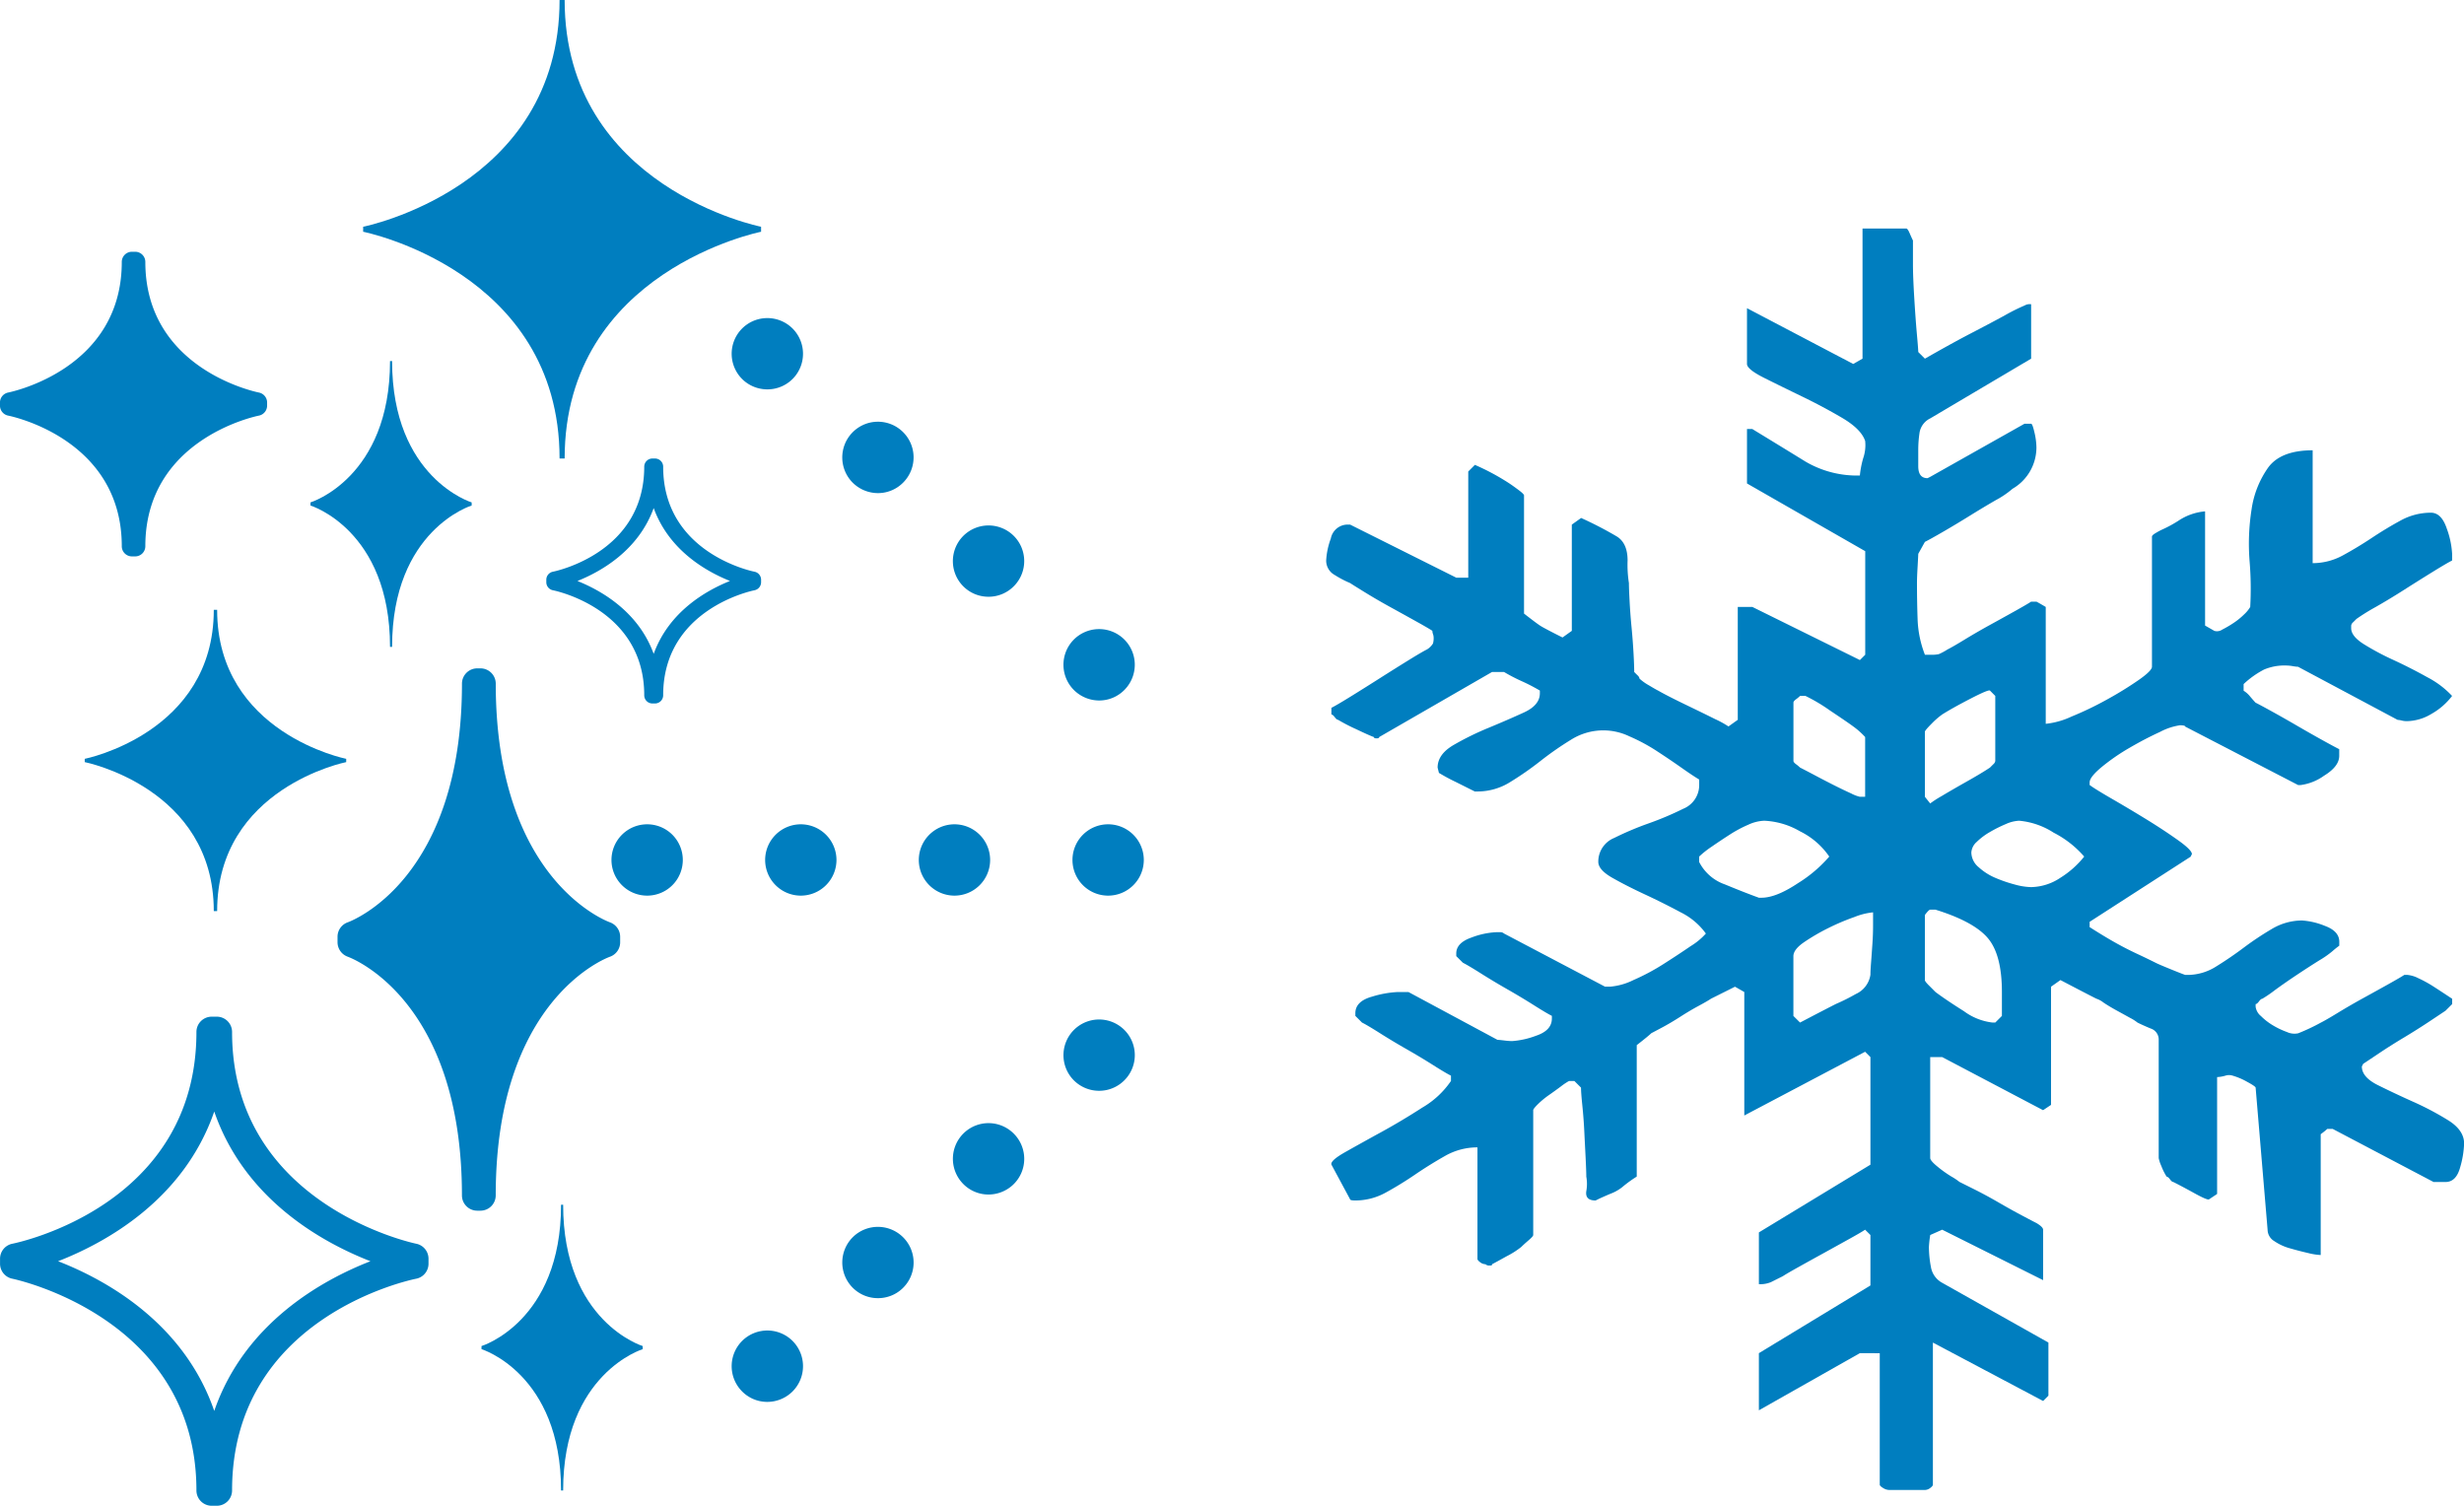 <svg xmlns="http://www.w3.org/2000/svg" width="388.189" height="237.224" viewBox="0 0 388.189 237.224">
  <g id="Gruppe_61" data-name="Gruppe 61" transform="translate(-846.402 -404)">
    <path id="Pfad_14" data-name="Pfad 14" d="M626.463,352.364a6.135,6.135,0,0,1-.626.522c-.282.21-.419.387-.419.523v9.2c0,.141.136.315.419.523a6.326,6.326,0,0,1,.626.523q.836.421,2.407,1.255t3.033,1.569q1.462.734,2.615,1.255a5.947,5.947,0,0,0,1.36.522h.836v-9.413a12.021,12.021,0,0,0-1.883-1.674q-.838-.626-3.66-2.509a27.488,27.488,0,0,0-3.869-2.3h-.838Zm20.5,16.944a15.713,15.713,0,0,1,1.779-1.151q1.568-.942,3.974-2.3t3.662-2.2c.136-.138.313-.315.522-.523a.848.848,0,0,0,.315-.523V352.364l-.836-.838q-.212-.2-3.034,1.255t-4.5,2.511a12.352,12.352,0,0,0-1.674,1.464c-.7.7-1.045,1.117-1.045,1.255v10.249Zm7.635,10.04a9.2,9.2,0,0,0,2.615,1.674,22.151,22.151,0,0,0,3.033,1.045,10.422,10.422,0,0,0,2.615.419,8.513,8.513,0,0,0,4.6-1.464,14.728,14.728,0,0,0,3.765-3.347,16.009,16.009,0,0,0-4.812-3.765,11.988,11.988,0,0,0-5.439-1.883,5.727,5.727,0,0,0-2.092.523,21.5,21.5,0,0,0-2.509,1.254,10.329,10.329,0,0,0-2.092,1.57,2.408,2.408,0,0,0-.838,1.673,3.073,3.073,0,0,0,1.151,2.3m-44.036-.836a7.2,7.2,0,0,0,4.079,3.556q3.032,1.257,5.335,2.092h.419q2.3,0,5.752-2.3a21.223,21.223,0,0,0,4.916-4.184,11.973,11.973,0,0,0-4.6-3.975,12.257,12.257,0,0,0-5.648-1.673,6.552,6.552,0,0,0-2.509.628,19.727,19.727,0,0,0-2.93,1.569q-1.464.942-2.824,1.883a14.994,14.994,0,0,0-1.988,1.569v.836Zm36.4,7.531c-.141,0-.419.281-.836.836V397.13c0,.141.209.419.628.836s.764.769,1.045,1.047q1.671,1.255,4.5,3.033a9.346,9.346,0,0,0,4.5,1.779h.419l1.045-1.047v-3.765q0-5.854-2.2-8.472t-8.263-4.5h-.836Zm-20.5,17.782q4.395-2.3,5.65-2.928a31.509,31.509,0,0,0,3.137-1.57,3.957,3.957,0,0,0,2.3-3.033c0-.419.034-1.079.106-1.988s.136-1.883.209-2.928.1-1.987.1-2.824v-2.092a10.652,10.652,0,0,0-2.928.732,36.081,36.081,0,0,0-4.184,1.777,31.928,31.928,0,0,0-3.766,2.2q-1.676,1.151-1.673,2.2v9.413Zm9.414,52.088-15.9,9v-9l17.572-10.668v-7.95l-.836-.836q-.626.421-2.509,1.464t-3.975,2.2q-2.1,1.154-3.975,2.2t-2.511,1.464l-1.882.942a4.385,4.385,0,0,1-1.883.313v-8.157l17.572-10.67V409.264l-.836-.838-19.036,10.042V399.013l-1.464-.836-3.766,1.882c-.417.281-1.082.665-1.988,1.151s-1.849,1.047-2.824,1.673-1.918,1.188-2.824,1.674-1.5.8-1.777.941c-.283.281-1.047.909-2.3,1.883v20.71a20.011,20.011,0,0,0-2.3,1.673,6.809,6.809,0,0,1-1.883,1.047c-.978.417-1.6.7-1.882.836l-.419.209q-1.676,0-1.464-1.464a6.4,6.4,0,0,0,0-2.3c0-.555-.037-1.5-.1-2.824s-.141-2.72-.21-4.184-.177-2.858-.313-4.184-.209-2.265-.209-2.824l-1.047-1.047h-.836a9.443,9.443,0,0,0-1.255.836q-.838.629-1.883,1.36a13.478,13.478,0,0,0-1.777,1.464c-.491.491-.732.8-.732.942v19.663c0,.141-.246.419-.732.836s-.873.769-1.151,1.047a13.3,13.3,0,0,1-2.3,1.464q-1.883,1.05-2.3,1.255a.185.185,0,0,1-.209.209h-.209a.844.844,0,0,1-.628-.209,1.377,1.377,0,0,1-.836-.315c-.281-.209-.419-.382-.419-.522V423.488a10.25,10.25,0,0,0-5.125,1.36q-2.408,1.363-4.707,2.928t-4.6,2.824a9.9,9.9,0,0,1-4.811,1.255c-.559,0-.836-.067-.836-.209l-2.928-5.439q-.212-.626,2.2-1.988t5.648-3.137q3.241-1.775,6.484-3.871a13.89,13.89,0,0,0,4.5-4.184v-.836q-.838-.417-2.824-1.674t-4.184-2.509q-2.2-1.255-4.184-2.511t-2.824-1.673l-1.047-1.047v-.417q0-1.883,2.615-2.615a16.338,16.338,0,0,1,4.079-.732h1.673l14.017,7.531c.137,0,.487.035,1.045.1a10.459,10.459,0,0,0,1.255.1,13.239,13.239,0,0,0,3.765-.836q2.512-.833,2.511-2.72v-.419q-.838-.417-2.824-1.673t-4.184-2.511q-2.2-1.255-4.184-2.509c-1.328-.838-2.269-1.393-2.824-1.674l-1.047-1.045v-.419q0-1.671,2.407-2.511a12.547,12.547,0,0,1,3.869-.836h.628a.861.861,0,0,1,.628.21l15.9,8.368h.836a10.214,10.214,0,0,0,3.662-1.047,34.3,34.3,0,0,0,4.706-2.509q2.3-1.462,4.29-2.826a10.549,10.549,0,0,0,2.4-1.986,10.788,10.788,0,0,0-3.975-3.347q-2.721-1.462-5.648-2.824t-5.125-2.615q-2.2-1.255-2.2-2.511a4.02,4.02,0,0,1,2.509-3.765,49.144,49.144,0,0,1,5.439-2.3,49.225,49.225,0,0,0,5.439-2.3,4.02,4.02,0,0,0,2.509-3.765v-.836q-1.048-.629-2.824-1.883t-3.869-2.615a28.59,28.59,0,0,0-4.288-2.3,9.5,9.5,0,0,0-9.206.522,50.329,50.329,0,0,0-4.812,3.347,49.865,49.865,0,0,1-4.811,3.347,9.683,9.683,0,0,1-5.125,1.464h-.419q-.838-.417-2.928-1.464a30.792,30.792,0,0,1-2.72-1.464l-.209-.836q0-2.09,2.511-3.556a45.594,45.594,0,0,1,5.544-2.72q3.029-1.255,5.544-2.407t2.509-3.033v-.419a29.335,29.335,0,0,0-2.824-1.464,27.72,27.72,0,0,1-2.824-1.464h-1.883l-17.78,10.251c0,.14-.141.209-.419.209s-.419-.069-.419-.209q-.626-.207-2.824-1.255a28.063,28.063,0,0,1-2.824-1.464c-.14,0-.313-.138-.522-.419s-.387-.417-.523-.417v-1.047q.833-.417,3.033-1.777t4.5-2.824q2.3-1.462,4.5-2.824t3.034-1.779a2.866,2.866,0,0,0,.941-.941,3.208,3.208,0,0,0,.1-.942,1.767,1.767,0,0,0-.1-.523,1.635,1.635,0,0,1-.1-.522q-.629-.417-2.511-1.464t-3.975-2.2q-2.093-1.146-3.973-2.3t-2.511-1.568a15.847,15.847,0,0,1-2.4-1.255,2.575,2.575,0,0,1-1.36-2.3,11.637,11.637,0,0,1,.732-3.452,2.7,2.7,0,0,1,2.614-2.2h.419l16.735,8.368h1.883V317.009l1.045-1.045a36.722,36.722,0,0,1,5.439,2.928c.419.281.905.628,1.464,1.047s.838.7.838.836v18.618q1.881,1.467,2.509,1.882t3.556,1.883l1.464-1.045V325.378l1.466-1.047a57.738,57.738,0,0,1,5.648,2.928q1.671,1.05,1.673,3.766a18.507,18.507,0,0,0,.209,3.556q0,.838.106,2.824c.067,1.328.173,2.72.313,4.184s.242,2.859.315,4.184.1,2.268.1,2.824c.136.141.313.315.522.523a.856.856,0,0,1,.315.523,7.881,7.881,0,0,0,1.464,1.045c.7.419,1.183.7,1.464.836q1.462.838,4.288,2.2t4.707,2.3a15.226,15.226,0,0,1,2.092,1.15l1.464-1.045V338.347h2.3l16.944,8.368.836-.836V329.562L618.1,318.892v-8.576h.838q4.809,2.931,8.368,5.125a16,16,0,0,0,8.576,2.2,14.9,14.9,0,0,1,.523-2.72,6.292,6.292,0,0,0,.313-2.718q-.626-1.883-3.66-3.662t-6.276-3.347q-3.246-1.568-5.963-2.928t-2.72-2.2v-8.787l16.735,8.787,1.466-.836v-20.5h6.9c.137,0,.313.246.522.732s.384.873.523,1.151v3.765q0,1.883.209,5.335t.419,5.752q.207,2.3.209,2.72l1.047,1.047q4.392-2.512,7.216-3.975t5.335-2.824a29.965,29.965,0,0,1,3.137-1.568,1.661,1.661,0,0,1,1.047-.21v8.578l-15.9,9.413a3.049,3.049,0,0,0-1.673,2.2,18.358,18.358,0,0,0-.21,2.824v2.509q0,1.883,1.464,1.883l.419-.209,14.852-8.368h1.047c.136,0,.313.454.523,1.36a10.89,10.89,0,0,1,.313,2.4,7.531,7.531,0,0,1-3.765,6.484,14.2,14.2,0,0,1-2.615,1.779q-1.992,1.151-4.184,2.511t-4.184,2.509q-1.991,1.154-2.824,1.569l-1.047,1.883q0,.212-.1,1.988c-.072,1.186-.1,2.06-.1,2.615q0,2.931.1,5.752a17.011,17.011,0,0,0,1.151,5.544h.836a5.3,5.3,0,0,0,1.36-.1,9.688,9.688,0,0,0,1.36-.732q.833-.417,2.72-1.569t3.975-2.3q2.088-1.146,3.973-2.2t2.511-1.464h.836q.416.212,1.464.836v18.41a12.624,12.624,0,0,0,4.079-1.151,51.349,51.349,0,0,0,5.648-2.72,55.772,55.772,0,0,0,4.916-3.033c1.394-.974,2.092-1.674,2.092-2.092v-20.5c0-.136.173-.313.523-.522s.66-.384.942-.523a19.615,19.615,0,0,0,2.718-1.464,8.86,8.86,0,0,1,4.185-1.464v17.989l1.464.838a1.471,1.471,0,0,0,1.254-.21,16.76,16.76,0,0,0,1.779-1.045,10.94,10.94,0,0,0,1.673-1.36,5.174,5.174,0,0,0,.942-1.151,51.9,51.9,0,0,0-.1-7.216,34.842,34.842,0,0,1,.313-8.159,15.058,15.058,0,0,1,2.615-6.589q1.984-2.716,7.008-2.72v17.78a9.923,9.923,0,0,0,4.812-1.254q2.3-1.257,4.5-2.72t4.5-2.72a9.893,9.893,0,0,1,4.811-1.255q1.671,0,2.509,2.509a13.508,13.508,0,0,1,.838,3.975v1.047q-.838.421-3.034,1.777t-4.5,2.824q-2.3,1.467-4.5,2.72a32.594,32.594,0,0,0-3.033,1.883l-.523.523a.861.861,0,0,0-.313.522v.419c0,.836.66,1.674,1.988,2.511a40.888,40.888,0,0,0,4.706,2.509q2.716,1.257,5.335,2.72a14.391,14.391,0,0,1,3.871,2.93,10.647,10.647,0,0,1-3.243,2.824,7.713,7.713,0,0,1-3.871,1.149,3.3,3.3,0,0,1-.836-.1,2.934,2.934,0,0,0-.628-.1l-15.688-8.368a5.961,5.961,0,0,1-.838-.1,6.644,6.644,0,0,0-1.045-.1,8.268,8.268,0,0,0-3.452.626,14.233,14.233,0,0,0-3.243,2.3v1.045a3.955,3.955,0,0,1,1.047.942c.417.49.7.8.836.941q.833.421,2.72,1.464t3.871,2.2q1.984,1.154,3.869,2.2t2.72,1.466v1.045q0,1.676-2.4,3.139a8.127,8.127,0,0,1-3.662,1.464h-.417l-17.782-9.206c0-.136-.281-.209-.836-.209a9.726,9.726,0,0,0-3.139,1.047q-2.3,1.048-4.811,2.509a32.3,32.3,0,0,0-4.392,3.034c-1.255,1.045-1.883,1.849-1.883,2.4v.419q.833.626,3.556,2.2t5.439,3.243q2.716,1.676,4.916,3.241t2.2,2.2l-.21.419-15.9,10.251v.836q2.3,1.467,3.975,2.407c1.114.626,2.265,1.222,3.452,1.777s2.2,1.047,3.033,1.464q.416.212,2.2.942t2.4.941h.419a8.432,8.432,0,0,0,4.5-1.36q2.2-1.358,4.288-2.928a47.915,47.915,0,0,1,4.394-2.928,9.324,9.324,0,0,1,4.812-1.36,11.446,11.446,0,0,1,3.556.836q2.3.838,2.3,2.509v.628a12.752,12.752,0,0,0-1.045.836,14.637,14.637,0,0,1-2.092,1.466q-1.679,1.048-3.558,2.3t-3.452,2.4a19.777,19.777,0,0,1-1.986,1.36c-.141,0-.315.141-.523.419s-.385.419-.523.419v.417a2.283,2.283,0,0,0,.836,1.464,9.507,9.507,0,0,0,1.883,1.464,12.521,12.521,0,0,0,2.2,1.047,2.819,2.819,0,0,0,1.779.209,31.219,31.219,0,0,0,3.556-1.673q.833-.417,2.72-1.569t3.973-2.3q2.09-1.146,3.975-2.2t2.511-1.464h.417a4.788,4.788,0,0,1,1.779.523,19.36,19.36,0,0,1,2.3,1.254q1.149.737,3.034,1.988v.838l-1.047,1.045q-.626.421-2.509,1.673t-3.975,2.511q-2.1,1.255-3.975,2.511t-2.511,1.673l-.209.419q0,1.676,2.511,2.928t5.544,2.615a46.275,46.275,0,0,1,5.544,2.928q2.509,1.57,2.509,3.66a15,15,0,0,1-.626,3.766c-.419,1.536-1.188,2.3-2.3,2.3h-1.883l-15.9-8.368h-.838a12.475,12.475,0,0,1-1.045.836v19.037a10.021,10.021,0,0,1-1.988-.315q-1.363-.313-2.824-.732a8.217,8.217,0,0,1-2.511-1.151,2.122,2.122,0,0,1-1.045-1.777l-1.883-22.383q0-.207-1.36-.942a10.4,10.4,0,0,0-2.2-.941,1.906,1.906,0,0,0-1.255,0,5.724,5.724,0,0,1-1.255.209v18.41l-1.255.836c-.14.141-.909-.173-2.3-.941s-2.511-1.36-3.347-1.779c-.14,0-.313-.136-.522-.419s-.387-.417-.523-.417a9.027,9.027,0,0,1-.836-1.674,5.588,5.588,0,0,1-.419-1.254V406.544a1.819,1.819,0,0,0-1.255-1.779c-.836-.347-1.536-.66-2.092-.941a6.858,6.858,0,0,0-1.151-.732c-.626-.347-1.326-.732-2.092-1.151s-1.464-.836-2.092-1.255a3.809,3.809,0,0,0-1.15-.628q-1.255-.626-5.648-2.928L666,398.176v18.618l-1.254.836-15.9-8.368h-1.883v15.9c0,.281.382.732,1.151,1.36a18.483,18.483,0,0,0,2.2,1.568,9.4,9.4,0,0,1,1.255.836q.416.212,2.3,1.151t3.871,2.092q1.984,1.151,3.765,2.092c1.183.628,1.915,1.013,2.2,1.15q1.045.629,1.047,1.047v7.948l-15.9-7.948-1.883.836a17.415,17.415,0,0,0-.209,1.883,17.081,17.081,0,0,0,.313,3.137,3.49,3.49,0,0,0,1.779,2.511l16.735,9.414v8.368l-.836.836-17.363-9.2v22.383c0,.14-.141.313-.419.523a1.4,1.4,0,0,1-.836.313H640.48a1.87,1.87,0,0,1-.942-.313c-.35-.21-.522-.384-.522-.523v-20.71Z" transform="translate(503.531 161.273)" fill="#007ebf"/>
    <path id="Pfad_15" data-name="Pfad 15" d="M547.5,346.164a5.63,5.63,0,0,1-.257-7.948h0a5.629,5.629,0,0,1,7.947-.255h0a5.626,5.626,0,0,1,.255,7.945h0a5.575,5.575,0,0,1-4.108,1.784h0A5.661,5.661,0,0,1,547.5,346.164Zm-17.419-16.327a5.63,5.63,0,0,1-.259-7.949h0a5.631,5.631,0,0,1,7.949-.255h0a5.61,5.61,0,0,1,.241,7.945h0a5.591,5.591,0,0,1-4.094,1.768h0A5.582,5.582,0,0,1,530.084,329.837Zm-17.435-16.343a5.627,5.627,0,0,1-.241-7.947h0a5.608,5.608,0,0,1,7.931-.257h0a5.615,5.615,0,0,1,.255,7.947h0a5.571,5.571,0,0,1-4.092,1.782h0A5.663,5.663,0,0,1,512.649,313.494ZM495.23,297.166a5.628,5.628,0,0,1-.259-7.947h0a5.63,5.63,0,0,1,7.949-.257h0a5.628,5.628,0,0,1,.257,7.947h0a5.624,5.624,0,0,1-4.094,1.766h0A5.646,5.646,0,0,1,495.23,297.166Z" transform="translate(468.217 166.668)" fill="#007ebf"/>
    <path id="Pfad_16" data-name="Pfad 16" d="M494.971,414.736a5.626,5.626,0,0,1,.259-7.945h0a5.629,5.629,0,0,1,7.947.255h0a5.63,5.63,0,0,1-.257,7.949h0a5.661,5.661,0,0,1-3.837,1.525h0A5.587,5.587,0,0,1,494.971,414.736Zm17.437-16.326a5.629,5.629,0,0,1,.241-7.949h0a5.627,5.627,0,0,1,7.945.257h0a5.617,5.617,0,0,1-.255,7.949h0a5.578,5.578,0,0,1-3.837,1.509h0A5.592,5.592,0,0,1,512.408,398.41Zm17.417-16.343a5.628,5.628,0,0,1,.259-7.947h0a5.607,5.607,0,0,1,7.931.257h0a5.613,5.613,0,0,1-.241,7.947h0a5.663,5.663,0,0,1-3.853,1.525h0A5.58,5.58,0,0,1,529.825,382.067Zm17.421-16.327a5.627,5.627,0,0,1,.257-7.947h0a5.624,5.624,0,0,1,7.945.257h0a5.606,5.606,0,0,1-.255,7.929h0a5.585,5.585,0,0,1-3.853,1.527h0A5.625,5.625,0,0,1,547.246,365.74Z" transform="translate(468.217 208.341)" fill="#007ebf"/>
    <path id="Pfad_17" data-name="Pfad 17" d="M554.288,342.739a5.615,5.615,0,0,1,5.619-5.619h0a5.623,5.623,0,0,1,5.619,5.619h0a5.624,5.624,0,0,1-5.619,5.619h0A5.616,5.616,0,0,1,554.288,342.739Zm-24.21,0a5.625,5.625,0,0,1,5.619-5.619h0a5.623,5.623,0,0,1,5.619,5.619h0a5.624,5.624,0,0,1-5.619,5.619h0A5.626,5.626,0,0,1,530.078,342.739Zm-24.208,0a5.624,5.624,0,0,1,5.619-5.619h0a5.624,5.624,0,0,1,5.619,5.619h0a5.625,5.625,0,0,1-5.619,5.619h0A5.625,5.625,0,0,1,505.87,342.739Zm-24.21,0a5.623,5.623,0,0,1,5.619-5.619h0a5.614,5.614,0,0,1,5.619,5.619h0a5.615,5.615,0,0,1-5.619,5.619h0A5.624,5.624,0,0,1,481.66,342.739Z" transform="translate(461.076 196.744)" fill="#007ebf"/>
    <path id="Pfad_18" data-name="Pfad 18" d="M519.984,291.954s-30.947-6.144-30.947-35.724h-.8c0,29.58-30.945,35.724-30.945,35.724v.787s30.945,6.144,30.945,35.724h.8c0-29.58,30.947-35.724,30.947-35.724Z" transform="translate(446.322 147.77)" fill="#007ebf"/>
    <path id="Pfad_18-2" data-name="Pfad 18" d="M498.483,279.7s-20.333-4.037-20.333-23.472h-.527c0,19.435-20.332,23.472-20.332,23.472v.517s20.332,4.037,20.332,23.472h.527c0-19.435,20.333-23.472,20.333-23.472Z" transform="translate(402.461 243.849)" fill="#007ebf"/>
    <path id="Pfad_18-3" data-name="Pfad 18" d="M482.686,278.5s-12.536-3.829-12.536-22.266h-.325c0,18.437-12.535,22.266-12.535,22.266v.49s12.535,3.83,12.535,22.266h.325c0-18.437,12.536-22.266,12.536-22.266Z" transform="translate(438.023 204.652)" fill="#007ebf"/>
    <path id="Pfad_18-4" data-name="Pfad 18" d="M482.686,278.5s-12.536-3.829-12.536-22.266h-.325c0,18.437-12.535,22.266-12.535,22.266v.49s12.535,3.83,12.535,22.266h.325c0-18.437,12.536-22.266,12.536-22.266Z" transform="translate(464.971 337.563)" fill="#007ebf"/>
    <path id="Pfad_19" data-name="Pfad 19" d="M489.944,331.781h-.8a2.409,2.409,0,0,1-2.408-2.408c0-27.288-28.713-33.3-29-33.363a2.407,2.407,0,0,1-1.939-2.362v-.787a2.407,2.407,0,0,1,1.939-2.362c1.18-.239,29-6.155,29-33.363a2.408,2.408,0,0,1,2.408-2.408h.8a2.407,2.407,0,0,1,2.408,2.408c0,27.288,28.718,33.3,29.009,33.363a2.407,2.407,0,0,1,1.939,2.362v.787a2.407,2.407,0,0,1-1.939,2.362c-1.182.239-29.009,6.155-29.009,33.363A2.408,2.408,0,0,1,489.944,331.781Zm-25-38.526c7.55,2.943,19.813,9.7,24.6,23.584,4.791-13.884,17.055-20.641,24.607-23.584-7.552-2.943-19.816-9.7-24.607-23.584C484.754,283.556,472.491,290.313,464.941,293.256Z" transform="translate(390.612 309.443)" fill="#007ebf"/>
    <path id="Pfad_22" data-name="Pfad 22" d="M461.527,304.084s-19.187-3.81-19.187-22.149h-.5c0,18.339-19.187,22.149-19.187,22.149v.488s19.187,3.81,19.187,22.149h.5c0-18.339,19.187-22.149,19.187-22.149Z" transform="translate(425.353 163.333)" fill="#007ebf"/>
    <path id="Pfad_23" data-name="Pfad 23" d="M442.946,328.931h-.5a1.6,1.6,0,0,1-1.605-1.605c0-16.774-17.165-20.428-17.9-20.575a1.607,1.607,0,0,1-1.291-1.573v-.49a1.607,1.607,0,0,1,1.291-1.573c.73-.148,17.9-3.8,17.9-20.574a1.6,1.6,0,0,1,1.605-1.605h.5a1.6,1.6,0,0,1,1.605,1.605c0,16.772,17.164,20.426,17.894,20.574a1.607,1.607,0,0,1,1.291,1.573v.49a1.607,1.607,0,0,1-1.291,1.573c-.73.148-17.894,3.8-17.894,20.575A1.6,1.6,0,0,1,442.946,328.931Zm-15.2-24c4.665,1.862,11.956,6,14.953,14.284,3-8.286,10.286-12.421,14.95-14.284-4.664-1.864-11.953-6-14.95-14.285C439.7,298.934,432.41,303.069,427.744,304.933Z" transform="translate(424.747 162.727)" fill="#007ebf"/>
    <path id="Pfad_26" data-name="Pfad 26" d="M498.689,388.693h-.4A1.29,1.29,0,0,1,497,387.4c0-13.486-13.8-16.426-14.39-16.543a1.292,1.292,0,0,1-1.038-1.266V369.2a1.292,1.292,0,0,1,1.038-1.265c.587-.119,14.39-3.057,14.39-16.544a1.29,1.29,0,0,1,1.291-1.291h.4a1.29,1.29,0,0,1,1.291,1.291c0,13.488,13.8,16.426,14.391,16.544a1.292,1.292,0,0,1,1.037,1.265v.392a1.293,1.293,0,0,1-1.037,1.266c-.589.117-14.391,3.057-14.391,16.543A1.29,1.29,0,0,1,498.689,388.693Zm-12.221-19.3c3.75,1.5,9.611,4.824,12.021,11.485,2.41-6.661,8.271-9.987,12.021-11.485-3.75-1.5-9.611-4.823-12.021-11.487C496.079,364.574,490.218,367.9,486.468,369.4Z" transform="translate(450.898 126.135)" fill="#007ebf"/>
    <path id="Pfad_29" data-name="Pfad 29" d="M495.99,363.188s-19.6-6.857-19.6-39.874h-.507c0,33.017-19.6,39.874-19.6,39.874v.878s19.6,6.858,19.6,39.876h.507c0-33.017,19.6-39.876,19.6-39.876Z" transform="translate(445.707 188.385)" fill="#007ebf"/>
    <path id="Pfad_30" data-name="Pfad 30" d="M477.294,407.259h-.507a2.409,2.409,0,0,1-2.408-2.408c0-30.725-17.268-37.341-18-37.607a2.427,2.427,0,0,1-1.6-2.268V364.1a2.412,2.412,0,0,1,1.613-2.273c.722-.262,17.991-6.876,17.991-37.6a2.409,2.409,0,0,1,2.408-2.408h.507a2.409,2.409,0,0,1,2.408,2.408c0,30.725,17.268,37.339,18,37.606a2.429,2.429,0,0,1,1.6,2.268v.878a2.41,2.41,0,0,1-1.614,2.273c-.722.262-17.99,6.878-17.99,37.6A2.409,2.409,0,0,1,477.294,407.259Zm-15.716-42.722c4.442,2.787,11.829,9.244,15.464,22.659,3.632-13.415,11.018-19.872,15.46-22.659-4.442-2.789-11.829-9.242-15.46-22.659C473.408,355.294,466.021,361.748,461.579,364.536Z" transform="translate(444.799 187.477)" fill="#007ebf"/>
  </g>
</svg>
